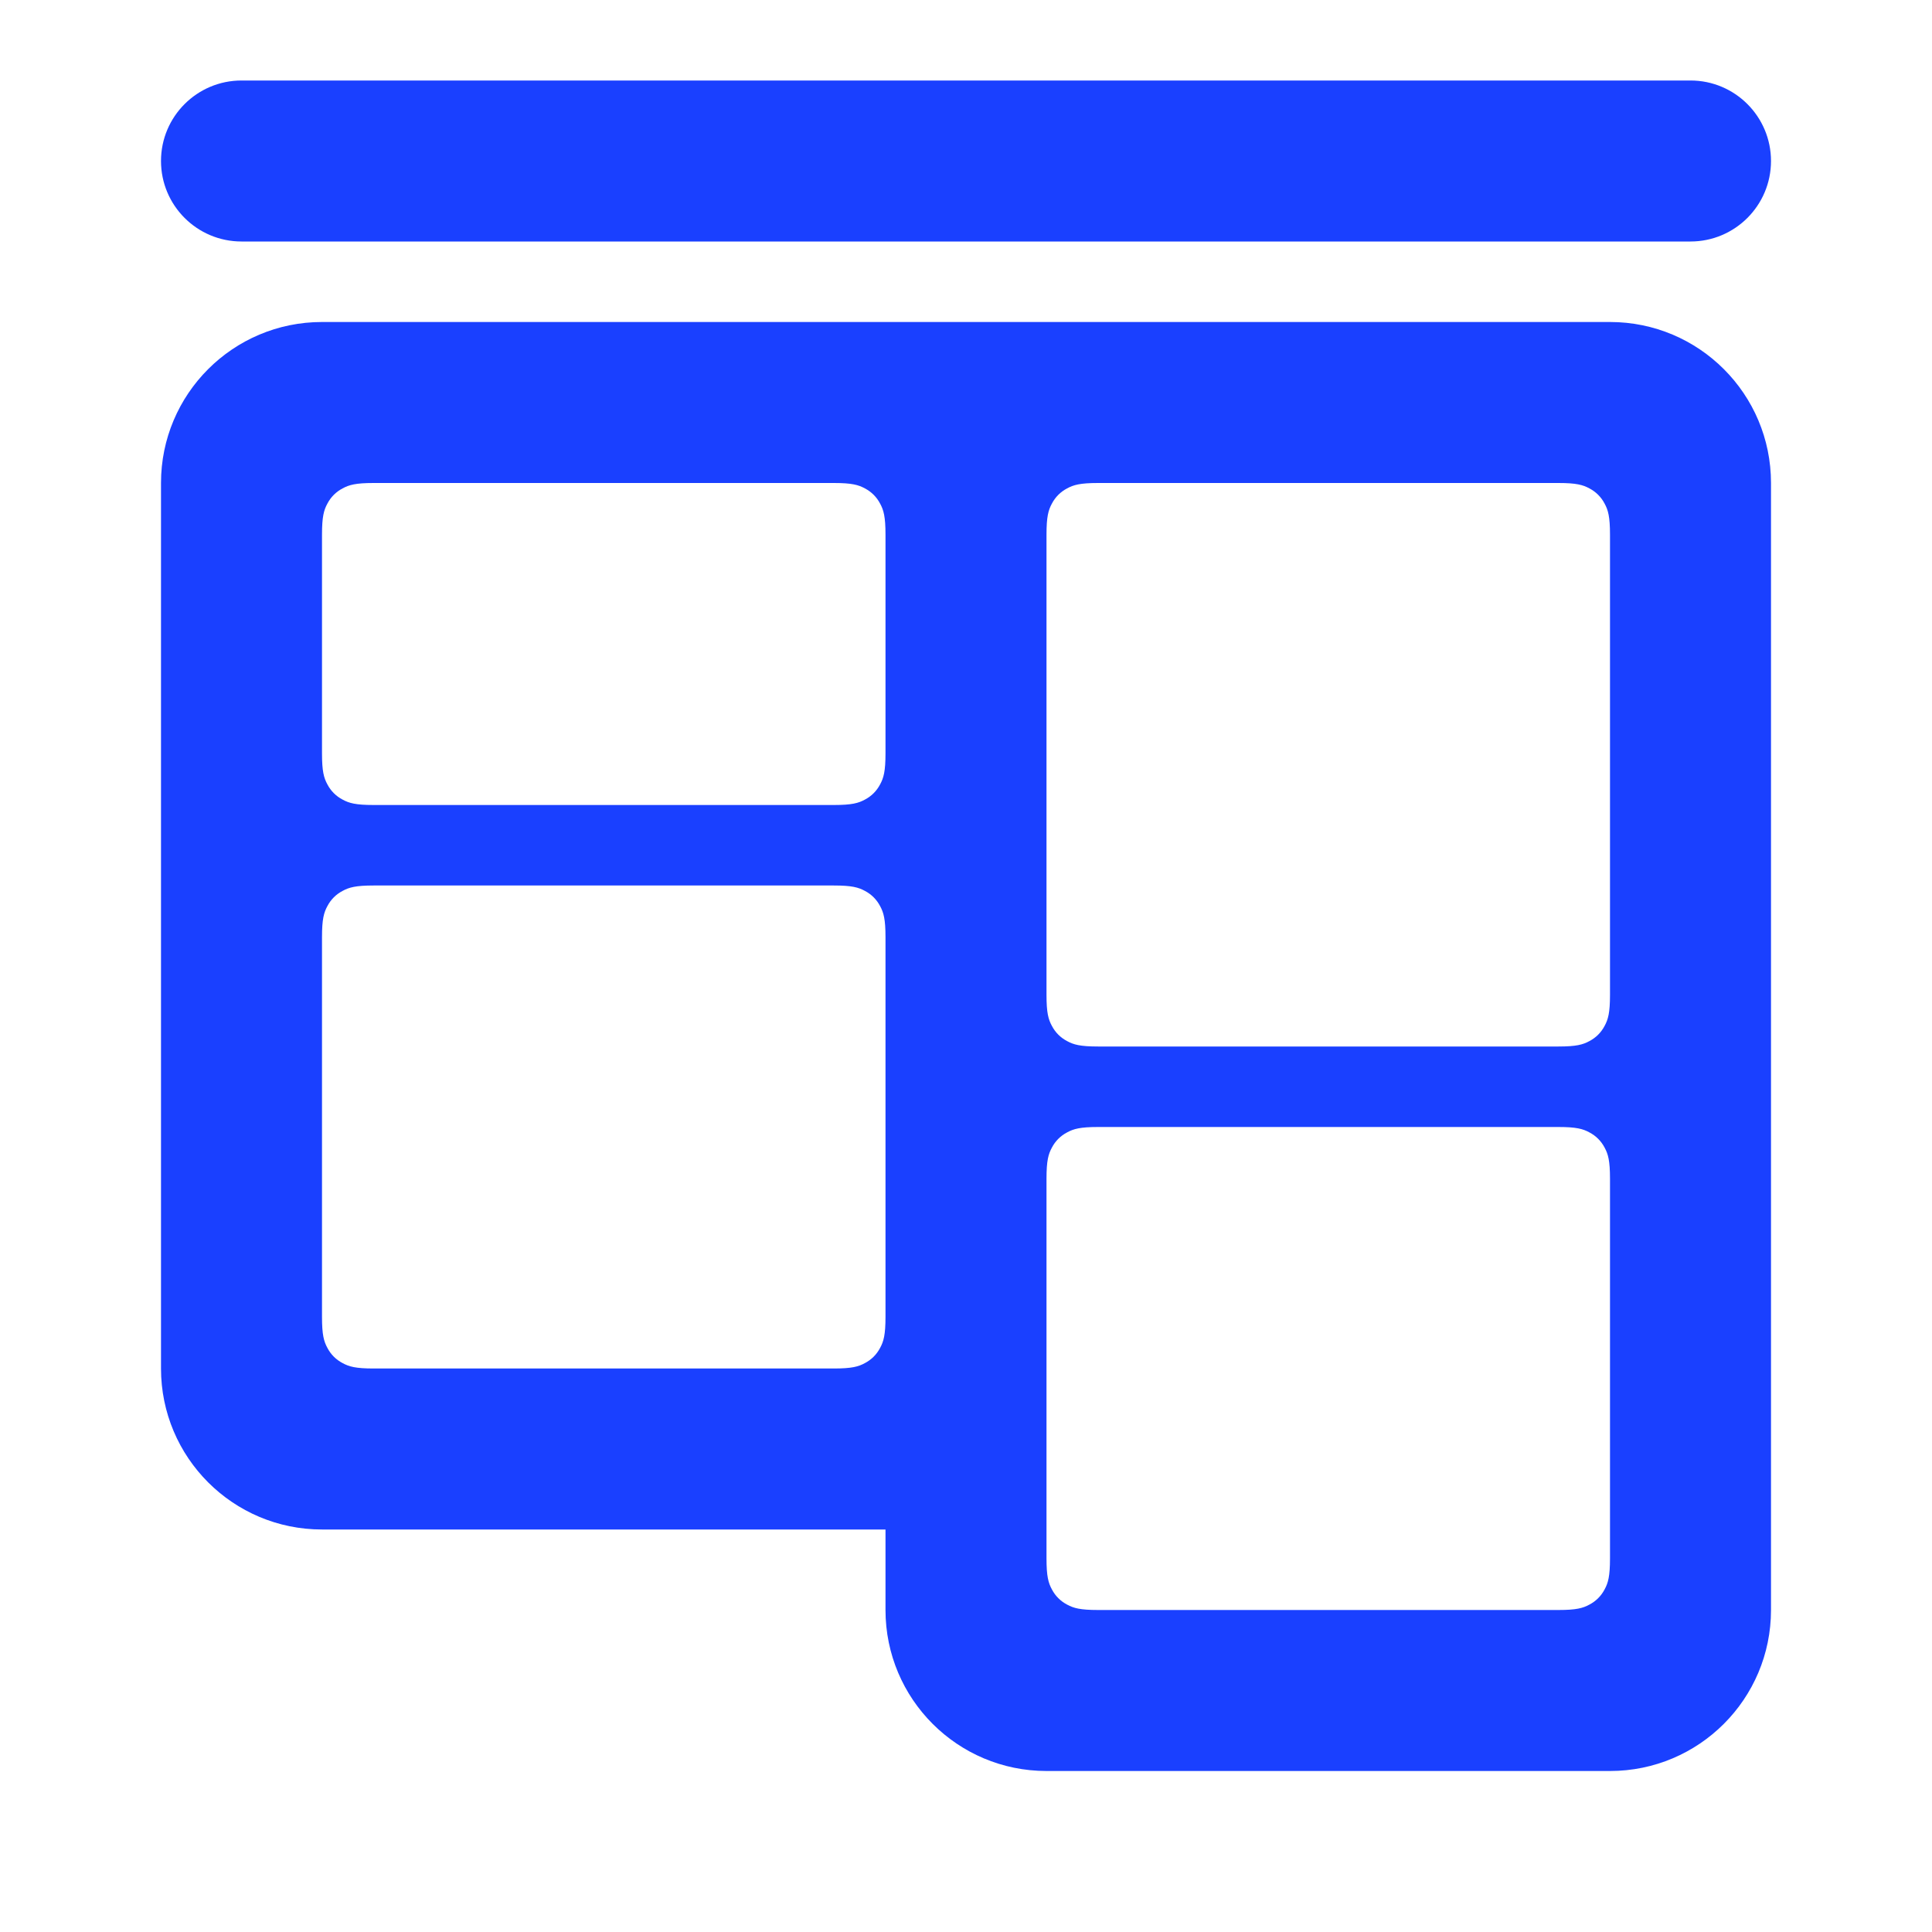 <svg width="24" height="24" viewBox="0 0 24 24" fill="none" xmlns="http://www.w3.org/2000/svg">
<path fill-rule="evenodd" clip-rule="evenodd" d="M20 4C21.105 4 22 4.895 22 6V20C22 21.105 21.105 22 20 22H13C11.895 22 11 21.105 11 20V19H4C2.895 19 2 18.105 2 17V6C2 4.895 2.895 4 4 4H20ZM19.359 14H13.641C13.418 14 13.337 14.023 13.256 14.067C13.174 14.11 13.11 14.174 13.067 14.256C13.023 14.337 13 14.418 13 14.641V19.359C13 19.582 13.023 19.663 13.067 19.744C13.11 19.826 13.174 19.89 13.256 19.933C13.337 19.977 13.418 20 13.641 20H19.359C19.582 20 19.663 19.977 19.744 19.933C19.826 19.89 19.89 19.826 19.933 19.744C19.977 19.663 20 19.582 20 19.359V14.641C20 14.418 19.977 14.337 19.933 14.256C19.89 14.174 19.826 14.11 19.744 14.067C19.663 14.023 19.582 14 19.359 14ZM10.359 11H4.641C4.418 11 4.337 11.023 4.256 11.067C4.174 11.11 4.11 11.174 4.067 11.256C4.023 11.337 4 11.418 4 11.641V16.359C4 16.582 4.023 16.663 4.067 16.744C4.11 16.826 4.174 16.89 4.256 16.933C4.337 16.977 4.418 17 4.641 17H10.359C10.582 17 10.663 16.977 10.744 16.933C10.826 16.89 10.89 16.826 10.933 16.744C10.977 16.663 11 16.582 11 16.359V11.641C11 11.418 10.977 11.337 10.933 11.256C10.89 11.174 10.826 11.11 10.744 11.067C10.663 11.023 10.582 11 10.359 11ZM19.359 6H13.641C13.418 6 13.337 6.023 13.256 6.067C13.174 6.11 13.11 6.174 13.067 6.256C13.023 6.337 13 6.418 13 6.641V12.359C13 12.582 13.023 12.663 13.067 12.744C13.11 12.826 13.174 12.89 13.256 12.933C13.337 12.977 13.418 13 13.641 13H19.359C19.582 13 19.663 12.977 19.744 12.933C19.826 12.89 19.89 12.826 19.933 12.744C19.977 12.663 20 12.582 20 12.359V6.641C20 6.418 19.977 6.337 19.933 6.256C19.89 6.174 19.826 6.11 19.744 6.067C19.663 6.023 19.582 6 19.359 6ZM10.359 6H4.641C4.418 6 4.337 6.023 4.256 6.067C4.174 6.11 4.11 6.174 4.067 6.256C4.023 6.337 4 6.418 4 6.641V9.359C4 9.582 4.023 9.663 4.067 9.744C4.11 9.826 4.174 9.89 4.256 9.933C4.337 9.977 4.418 10 4.641 10H10.359C10.582 10 10.663 9.977 10.744 9.933C10.826 9.89 10.89 9.826 10.933 9.744C10.977 9.663 11 9.582 11 9.359V6.641C11 6.418 10.977 6.337 10.933 6.256C10.89 6.174 10.826 6.11 10.744 6.067C10.663 6.023 10.582 6 10.359 6ZM21 1C21.552 1 22 1.448 22 2C22 2.552 21.552 3 21 3H3C2.448 3 2 2.552 2 2C2 1.448 2.448 1 3 1H21Z" fill="#1A40FF"/>
</svg>
